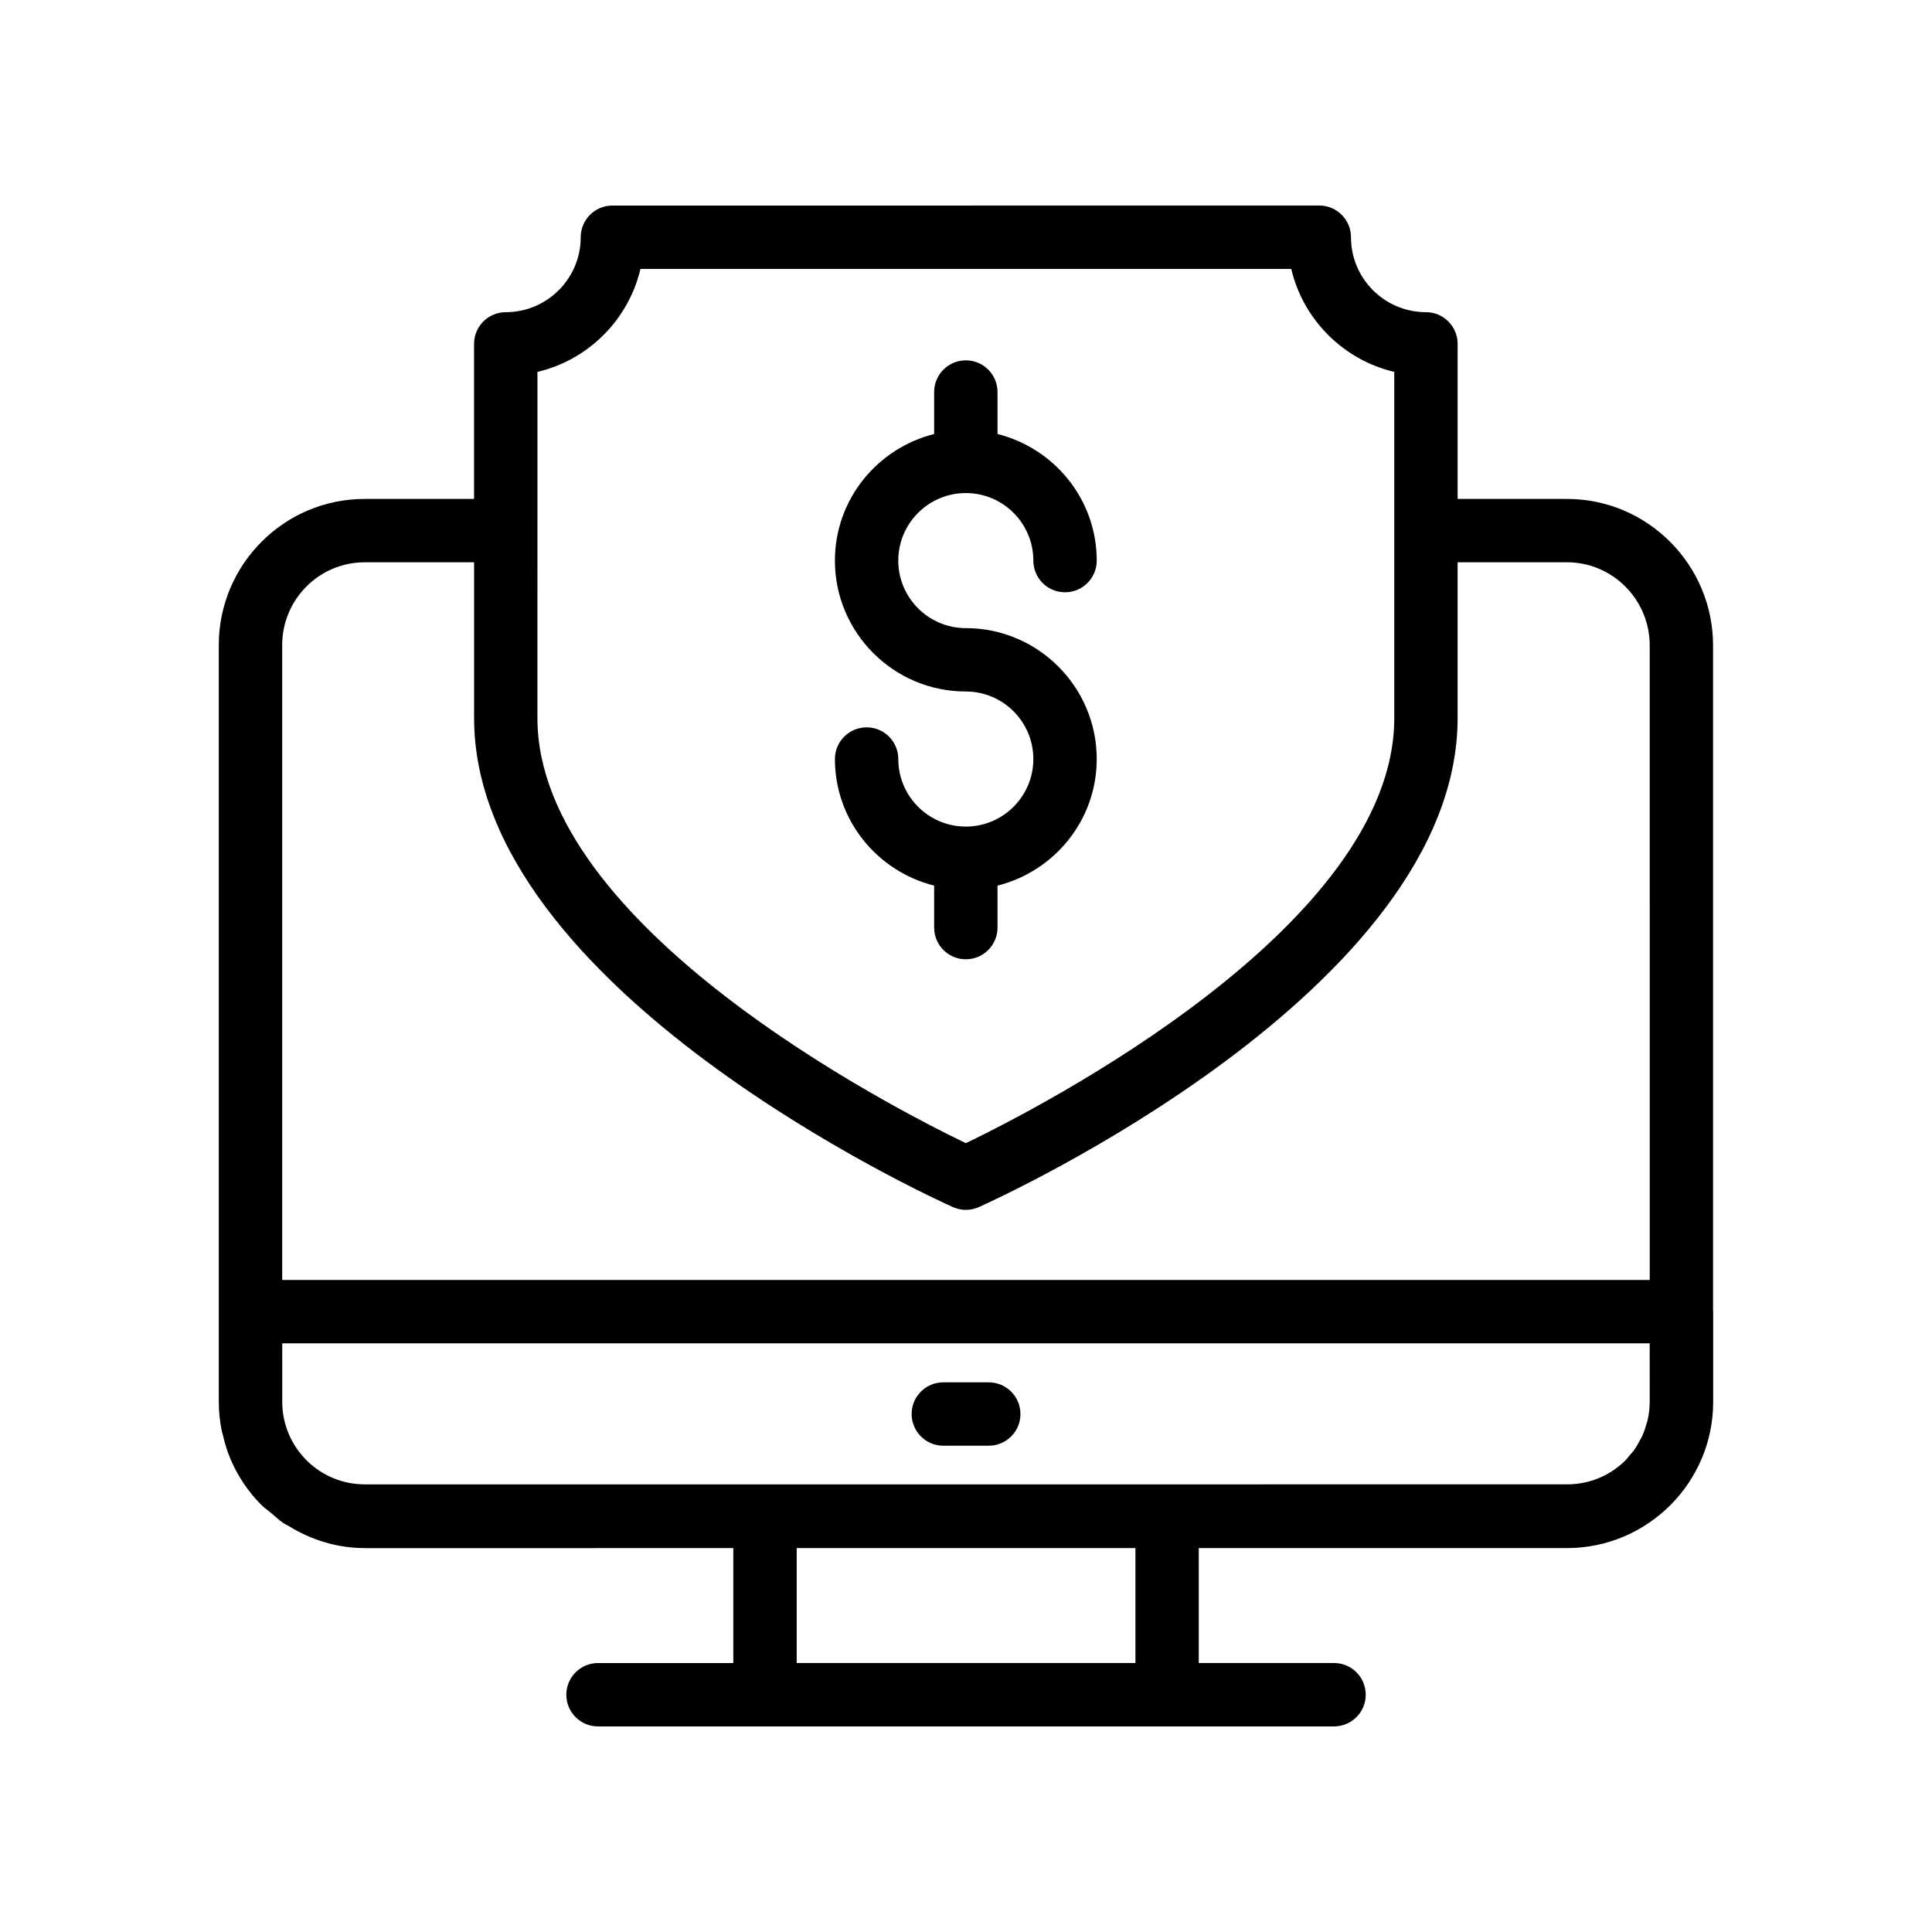 <?xml version="1.0" encoding="UTF-8"?>
<!-- Uploaded to: SVG Repo, www.svgrepo.com, Generator: SVG Repo Mixer Tools -->
<svg fill="#000000" width="800px" height="800px" version="1.1" viewBox="144 144 512 512" xmlns="http://www.w3.org/2000/svg">
 <g>
  <path d="m393.99 527.13h12.039c4.641 0 8.398-3.758 8.398-8.398 0-4.637-3.754-8.398-8.398-8.398h-12.039c-4.641 0-8.398 3.758-8.398 8.398 0 4.637 3.758 8.398 8.398 8.398z"/>
  <path d="m521.89 226.73c-10.957 0-19.867-8.91-19.867-19.863 0-4.637-3.754-8.398-8.398-8.398l-187.33 0.004c-4.641 0-8.398 3.758-8.398 8.398 0 10.957-8.914 19.863-19.867 19.863-4.641 0-8.398 3.758-8.398 8.398v41.09h-29.012c-21.305 0-38.637 17.375-38.637 38.734v200.48c0 2.668 0.285 5.285 0.801 7.836 0.051 0.25 0.164 0.477 0.219 0.727 0.504 2.254 1.152 4.465 2.047 6.578 0.004 0.008 0.008 0.016 0.012 0.023 1.914 4.523 4.668 8.691 8.238 12.262 0.785 0.785 1.703 1.379 2.543 2.086 1.094 0.926 2.129 1.922 3.32 2.723 0.395 0.262 0.84 0.426 1.242 0.676 5.93 3.691 12.867 5.918 20.352 5.918l97.578-0.008v30.465h-35.852c-4.641 0-8.398 3.758-8.398 8.398 0 4.637 3.754 8.398 8.398 8.398h44.227c0.008-0.004 0.012 0 0.02 0h106.56c0.008 0 0.012-0.004 0.02-0.004h44.227c4.641 0 8.398-3.758 8.398-8.398 0-4.637-3.754-8.398-8.398-8.398h-35.852l0.004-30.461h97.57c21.371 0 38.754-17.383 38.754-38.754v-23.902c0-0.059-0.031-0.105-0.031-0.164v-176.39c0-21.41-17.375-38.828-38.738-38.828h-28.953v-41.09c0-4.637-3.758-8.398-8.398-8.398zm-235.46 15.824c13.48-3.168 24.125-13.805 27.297-27.289h172.47c3.172 13.484 13.816 24.121 27.297 27.289v91.746c0 55.121-94.203 103.34-113.53 112.65-19.336-9.301-113.54-57.461-113.54-112.65zm294.76 272.88c0 1.809-0.223 3.473-0.574 5.008-0.066 0.293-0.184 0.566-0.266 0.855-0.328 1.195-0.715 2.34-1.191 3.363-0.172 0.375-0.395 0.715-0.586 1.078-0.48 0.891-0.969 1.773-1.504 2.516-0.297 0.418-0.648 0.789-0.977 1.18-0.438 0.527-0.879 1.105-1.301 1.539-4.125 4.129-9.652 6.398-15.547 6.398l-318.52 0.004c-5.769 0-11.168-2.203-15.262-6.16-4.098-3.992-6.664-9.547-6.664-15.707l-0.004-15.512h362.39zm-136.29 69.285h-89.766v-30.461h89.766zm114.35-291.71c12.102 0 21.941 9.887 21.941 22.035l0.004 168.16h-362.41v-168.25c0-12.098 9.801-21.938 21.844-21.938h29.012v41.289c0 71.949 121.72 127.27 126.9 129.59 1.09 0.488 2.254 0.734 3.426 0.734 1.172 0 2.336-0.246 3.426-0.734 5.184-2.32 126.89-57.641 126.89-129.59v-41.289z"/>
  <path d="m399.96 363.05c-9.871 0-17.902-8.027-17.902-17.898 0-4.637-3.754-8.398-8.398-8.398-4.641 0-8.398 3.758-8.398 8.398 0 16.215 11.234 29.766 26.297 33.543v11.125c0 4.637 3.754 8.398 8.398 8.398 4.641 0 8.398-3.758 8.398-8.398v-11.125c15.059-3.781 26.289-17.328 26.289-33.543 0-19.125-15.562-34.691-34.688-34.691-9.871 0-17.902-8.027-17.902-17.898 0-9.867 8.027-17.898 17.902-17.898 9.863 0 17.891 8.027 17.891 17.898 0 4.637 3.754 8.398 8.398 8.398 4.641 0 8.398-3.758 8.398-8.398 0-16.215-11.23-29.762-26.289-33.543v-11.129c0-4.637-3.754-8.398-8.398-8.398-4.641 0-8.398 3.758-8.398 8.398v11.129c-15.066 3.781-26.297 17.328-26.297 33.543 0 19.125 15.562 34.691 34.695 34.691 9.863 0 17.891 8.027 17.891 17.898 0.008 9.867-8.02 17.898-17.887 17.898z"/>
 </g>
</svg>